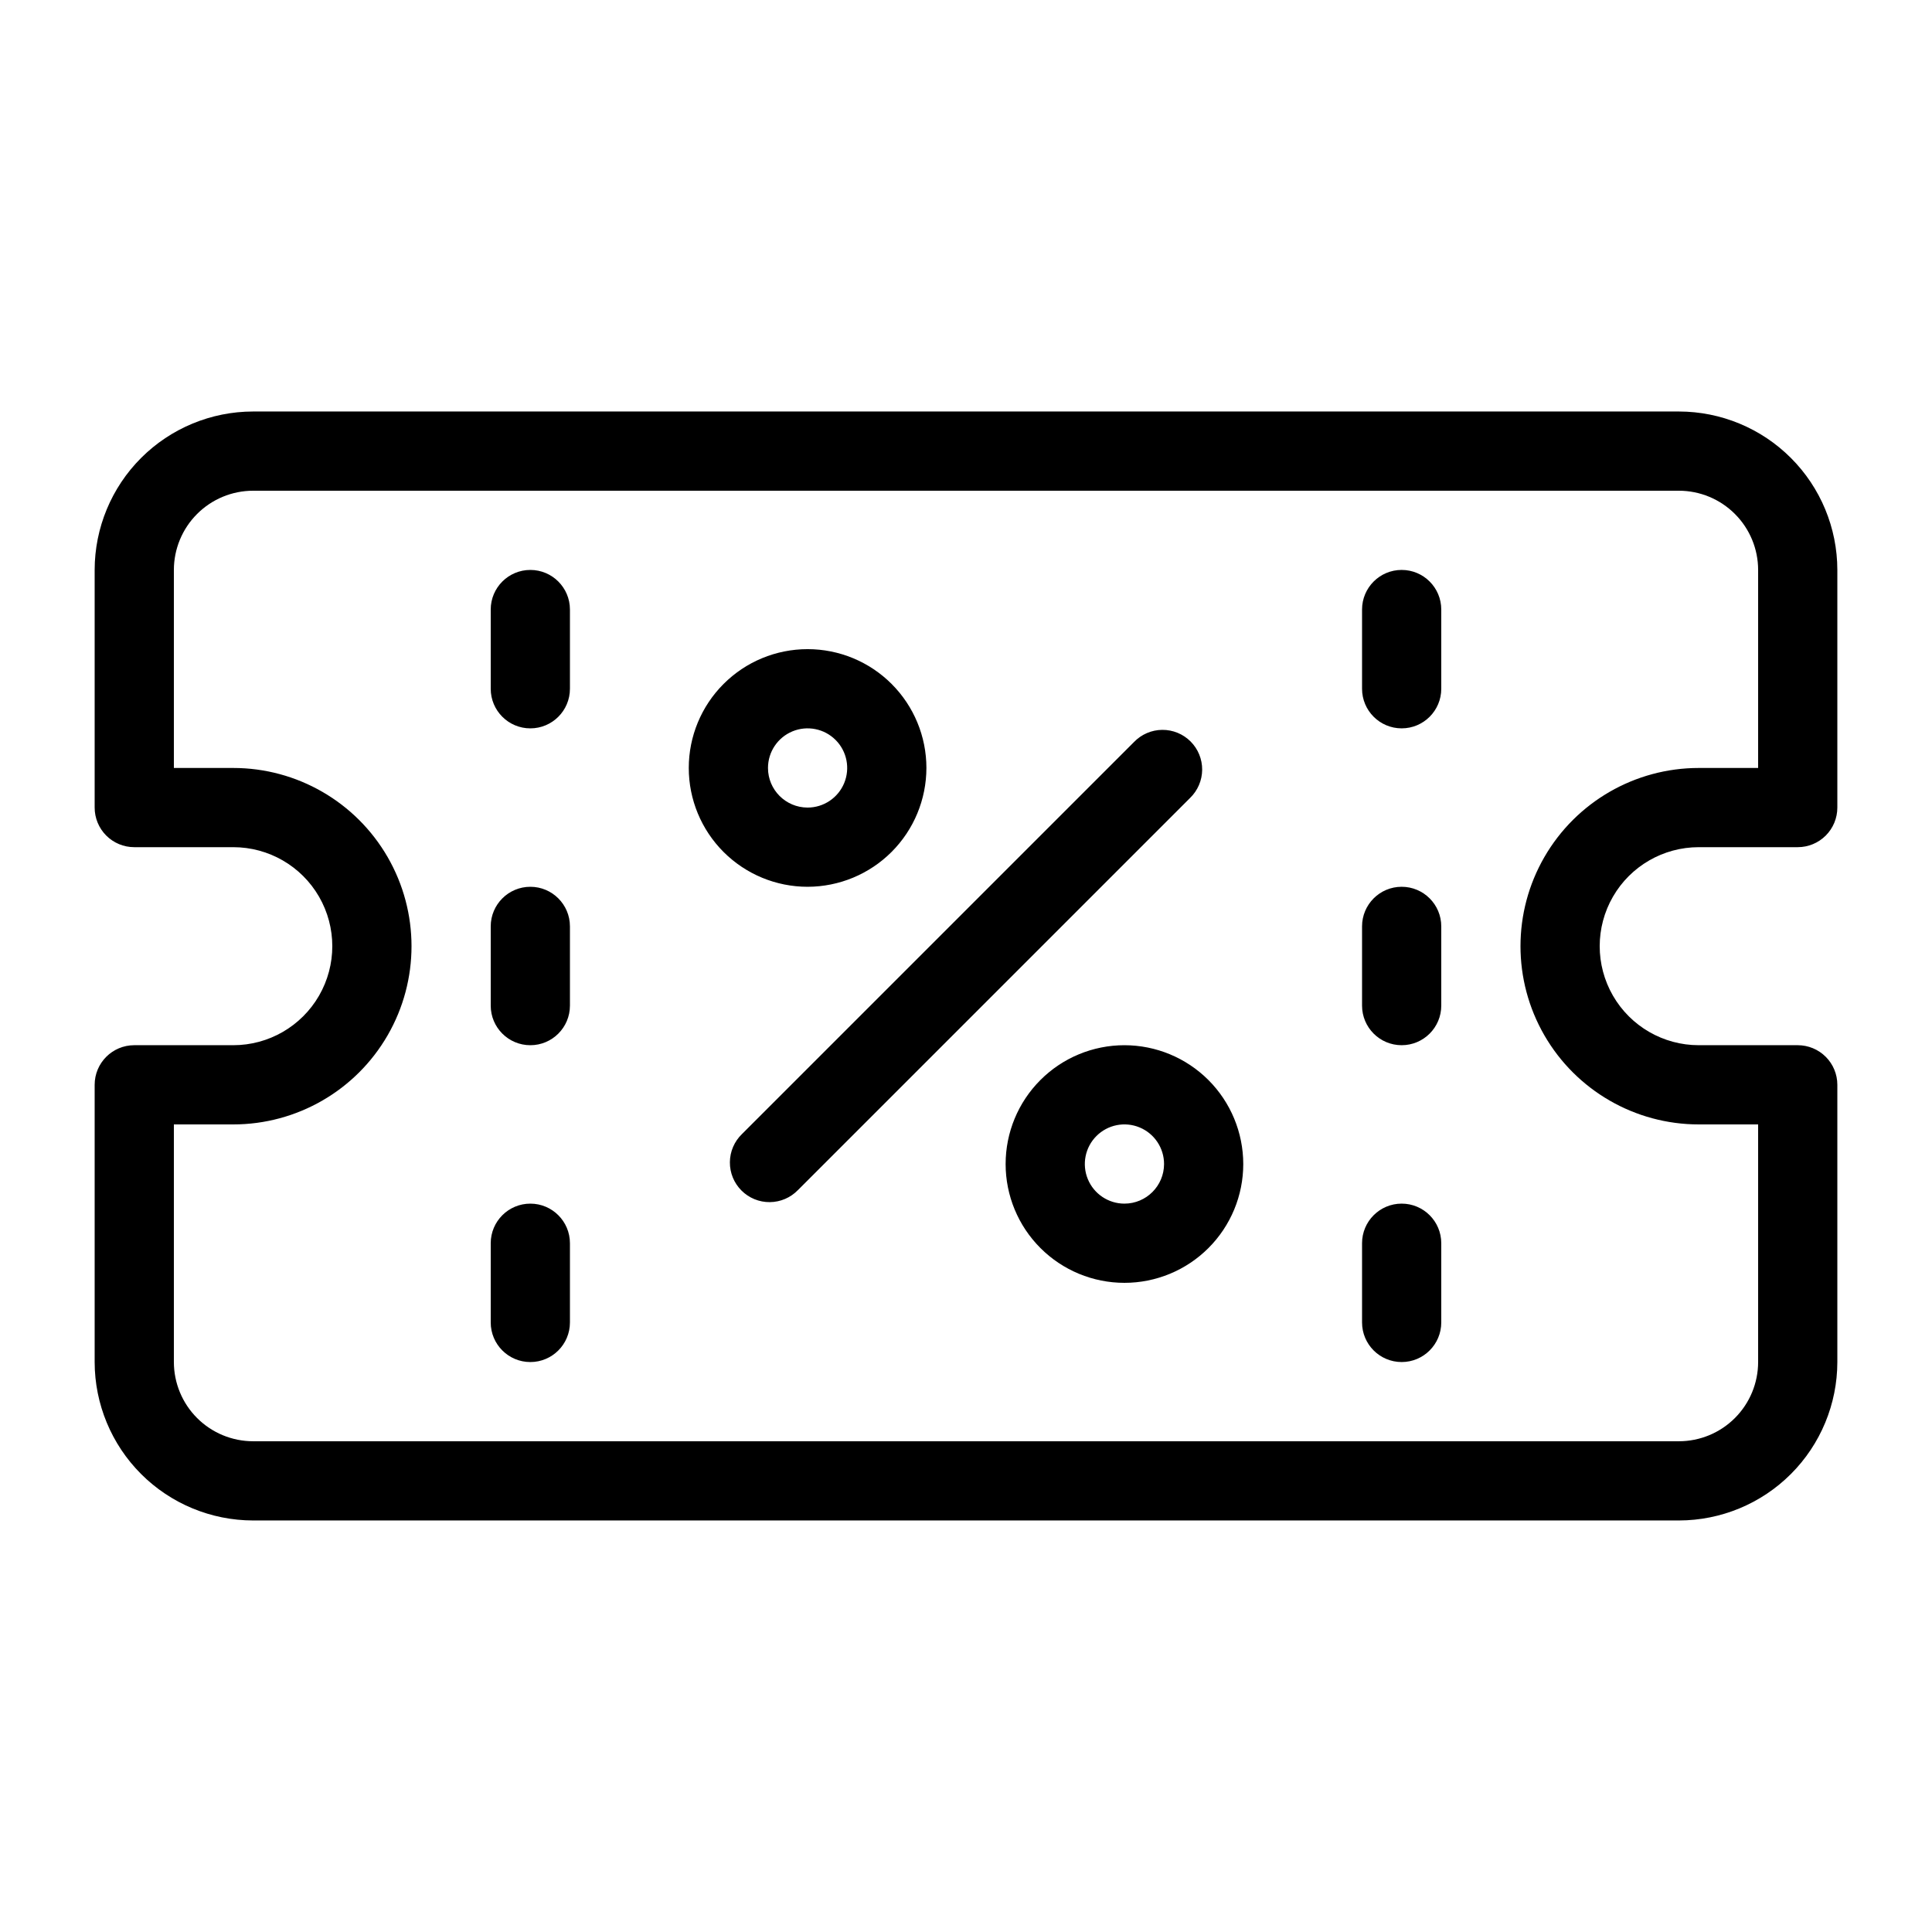 <?xml version="1.0" encoding="UTF-8"?>
<!-- Uploaded to: ICON Repo, www.svgrepo.com, Generator: ICON Repo Mixer Tools -->
<svg fill="#000000" width="800px" height="800px" version="1.1" viewBox="144 144 512 512" xmlns="http://www.w3.org/2000/svg">
 <path d="m594.18 368.51h26.238c2.785 0 5.453-1.105 7.422-3.074s3.074-4.641 3.074-7.422v-62.977c-0.012-11.133-4.438-21.805-12.309-29.676-7.871-7.871-18.543-12.297-29.676-12.309h-377.86c-11.133 0.012-21.805 4.438-29.676 12.309-7.871 7.871-12.297 18.543-12.309 29.676v62.977c0 2.781 1.105 5.453 3.074 7.422s4.637 3.074 7.422 3.074h26.238c9.375 0 18.039 5 22.727 13.117 4.688 8.121 4.688 18.121 0 26.242-4.688 8.117-13.352 13.121-22.727 13.121h-26.238c-5.797 0-10.496 4.699-10.496 10.496v73.473-0.004c0.012 11.133 4.438 21.805 12.309 29.676 7.871 7.871 18.543 12.297 29.676 12.309h377.86c11.133-0.012 21.805-4.438 29.676-12.309 7.871-7.871 12.297-18.543 12.309-29.676v-73.469c0-2.785-1.105-5.457-3.074-7.422-1.969-1.969-4.637-3.074-7.422-3.074h-26.238c-9.375 0-18.039-5.004-22.727-13.121-4.688-8.121-4.688-18.121 0-26.242 4.688-8.117 13.352-13.117 22.727-13.117zm0 73.473h15.742v62.977-0.004c-0.004 5.566-2.219 10.902-6.156 14.84-3.934 3.934-9.27 6.148-14.836 6.152h-377.86c-5.566-0.004-10.902-2.219-14.836-6.152-3.938-3.938-6.148-9.273-6.156-14.84v-62.973h15.742c16.875 0 32.469-9.004 40.906-23.617 8.438-14.613 8.438-32.617 0-47.234-8.438-14.613-24.031-23.613-40.906-23.613h-15.742v-52.48c0.008-5.566 2.219-10.902 6.156-14.836 3.934-3.938 9.27-6.152 14.836-6.156h377.86c5.566 0.004 10.902 2.219 14.836 6.156 3.938 3.934 6.152 9.27 6.156 14.836v52.48h-15.742c-16.875 0-32.469 9-40.906 23.613-8.438 14.617-8.438 32.621 0 47.234 8.438 14.613 24.031 23.617 40.906 23.617zm-134.8-86.516-103.91 103.91v-0.004c-1.953 2.023-4.641 3.18-7.457 3.203-2.816 0.027-5.523-1.082-7.512-3.074-1.992-1.988-3.102-4.695-3.074-7.512 0.023-2.816 1.176-5.504 3.203-7.457l103.91-103.91c1.957-2.023 4.644-3.18 7.457-3.203 2.816-0.023 5.523 1.082 7.516 3.074 1.988 1.988 3.098 4.695 3.074 7.512-0.027 2.816-1.18 5.504-3.207 7.461zm-69.871-7.949c0-8.352-3.32-16.363-9.223-22.266-5.906-5.906-13.914-9.223-22.266-9.223s-16.363 3.316-22.266 9.223c-5.906 5.902-9.223 13.914-9.223 22.266 0 8.352 3.316 16.359 9.223 22.266 5.902 5.902 13.914 9.223 22.266 9.223 8.348-0.012 16.352-3.332 22.254-9.234 5.902-5.902 9.223-13.906 9.234-22.254zm-41.984 0c0-4.246 2.555-8.074 6.477-9.699s8.438-0.727 11.441 2.277c3 3 3.898 7.516 2.273 11.438s-5.453 6.481-9.695 6.481c-5.797-0.008-10.492-4.703-10.496-10.496zm94.465 73.473c-8.352 0-16.363 3.316-22.266 9.223-5.906 5.902-9.223 13.914-9.223 22.266 0 8.348 3.316 16.359 9.223 22.262 5.902 5.906 13.914 9.223 22.266 9.223 8.348 0 16.359-3.316 22.266-9.223 5.902-5.902 9.223-13.914 9.223-22.262-0.012-8.352-3.332-16.355-9.234-22.258-5.902-5.902-13.906-9.223-22.254-9.23zm0 41.984c-4.246 0-8.074-2.559-9.699-6.481s-0.727-8.438 2.277-11.438c3-3.004 7.516-3.902 11.438-2.277s6.481 5.453 6.481 9.699c-0.008 5.793-4.703 10.488-10.496 10.496zm-146.95-157.44v20.992c0 5.797-4.699 10.496-10.496 10.496s-10.496-4.699-10.496-10.496v-20.992c0-5.797 4.699-10.496 10.496-10.496s10.496 4.699 10.496 10.496zm0 83.969v20.992c0 5.797-4.699 10.496-10.496 10.496s-10.496-4.699-10.496-10.496v-20.992c0-5.797 4.699-10.496 10.496-10.496s10.496 4.699 10.496 10.496zm0 83.969v20.992-0.004c0 5.797-4.699 10.496-10.496 10.496s-10.496-4.699-10.496-10.496v-20.988c0-5.797 4.699-10.496 10.496-10.496s10.496 4.699 10.496 10.496zm230.91-167.94v20.992c0 5.797-4.699 10.496-10.496 10.496s-10.496-4.699-10.496-10.496v-20.992c0-5.797 4.699-10.496 10.496-10.496s10.496 4.699 10.496 10.496zm0 83.969v20.992c0 5.797-4.699 10.496-10.496 10.496s-10.496-4.699-10.496-10.496v-20.992c0-5.797 4.699-10.496 10.496-10.496s10.496 4.699 10.496 10.496zm0 83.969v20.992-0.004c0 5.797-4.699 10.496-10.496 10.496s-10.496-4.699-10.496-10.496v-20.988c0-5.797 4.699-10.496 10.496-10.496s10.496 4.699 10.496 10.496z"/>
</svg>